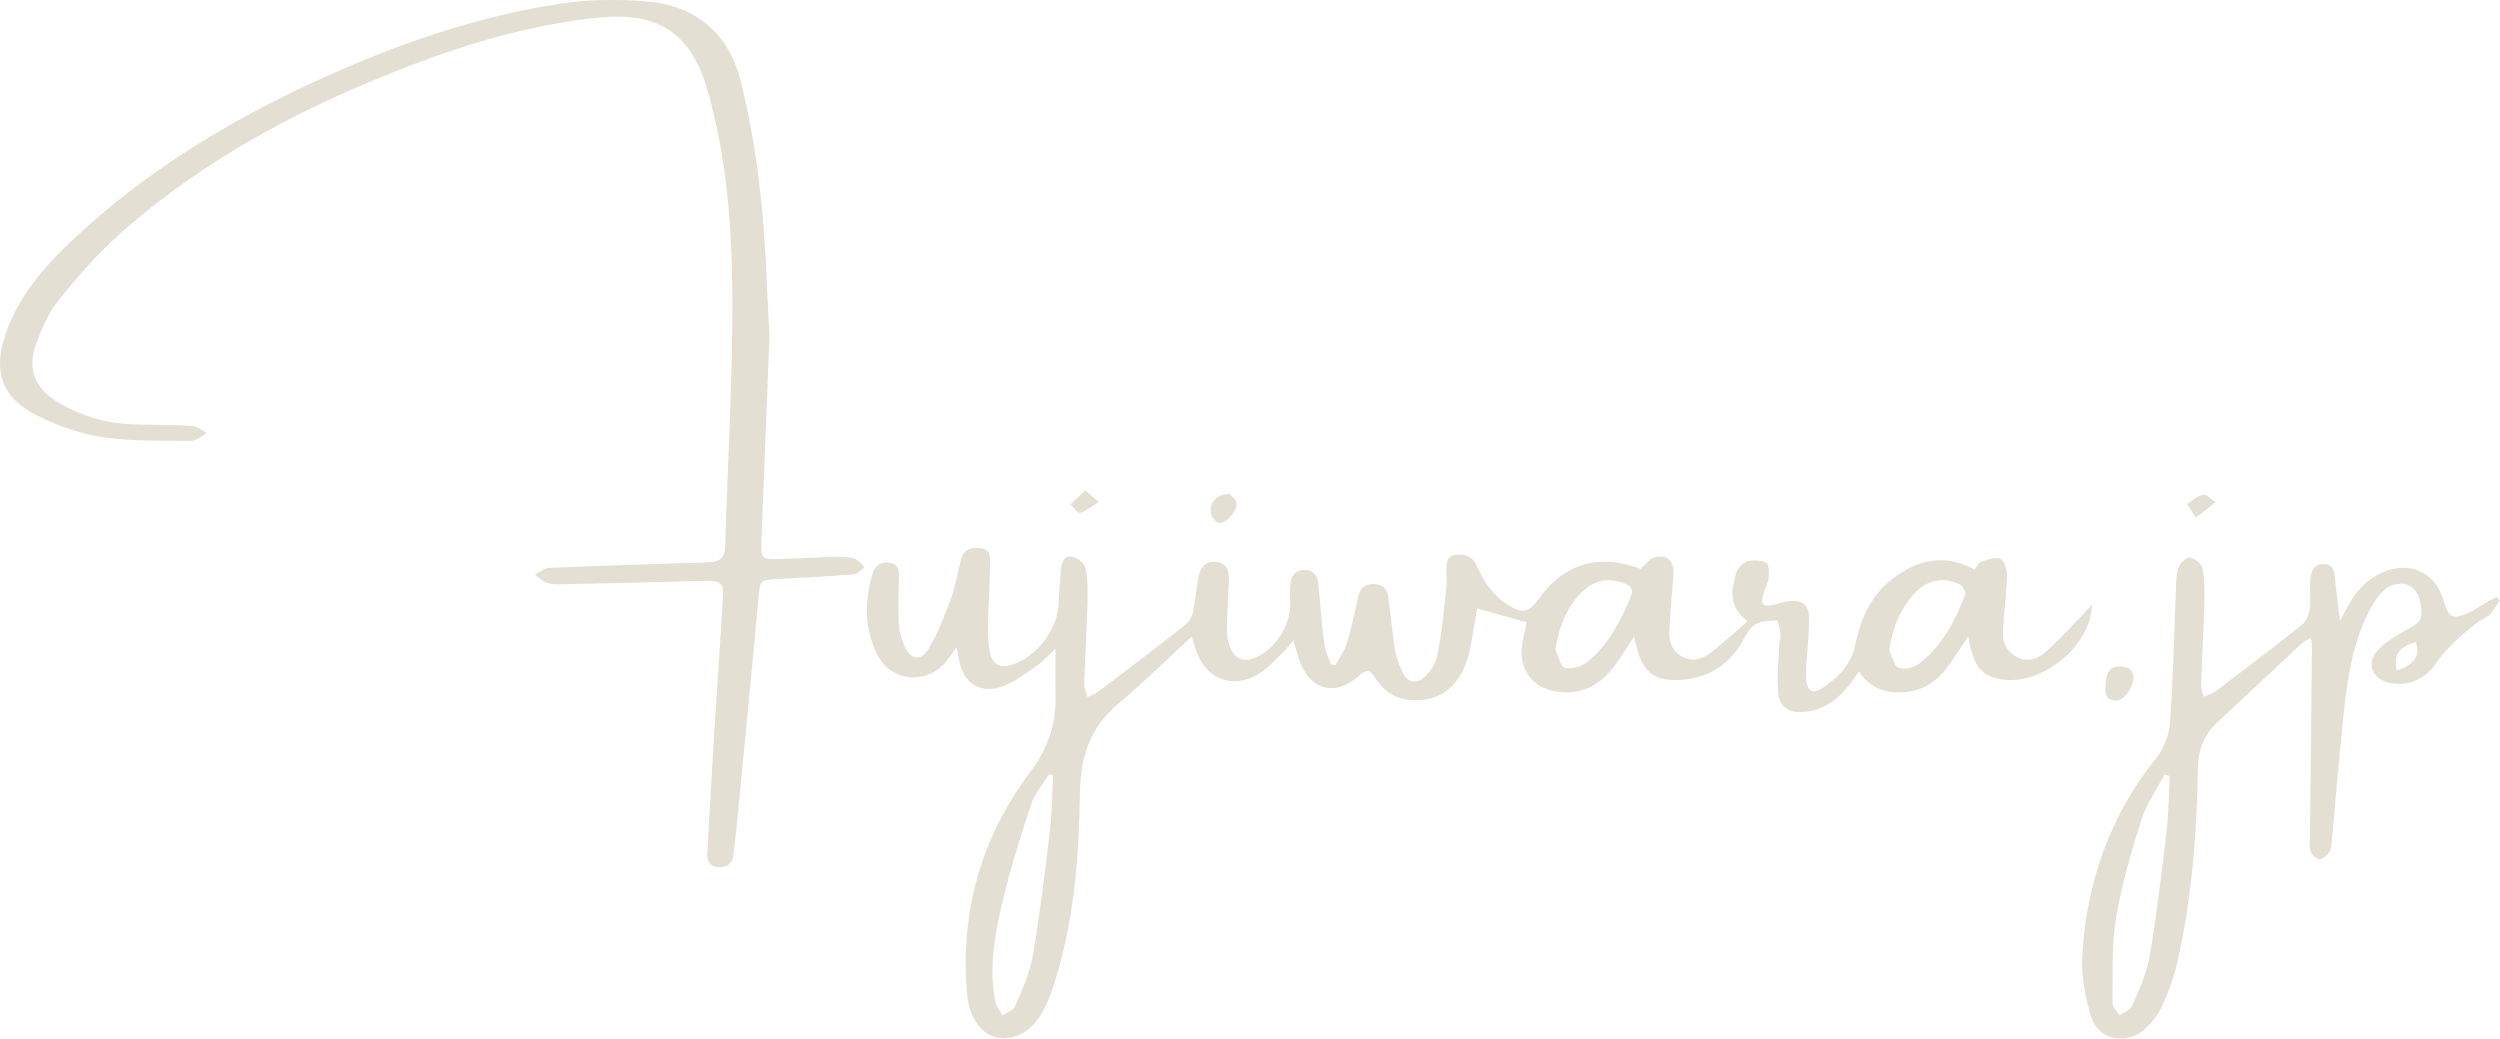 <?xml version="1.0" encoding="UTF-8"?>
<svg id="b" data-name="" xmlns="http://www.w3.org/2000/svg" viewBox="0 0 856.73 355.96">
  <defs>
    <style>
      .d {
        opacity: .3;
      }

      .e {
        fill: #a6936a;
        stroke-width: 0px;
      }
    </style>
  </defs>
  <g id="c" data-name="1">
    <g class="d">
      <g>
        <path class="e" d="M185.08,195.86c.39-.25.78-.49,1.17-.7-.39.2-.78.45-1.17.7Z"/>
        <path class="e" d="M185.08,195.86c-.58.37-1.16.77-1.75,1.07.35.25.69.51,1.04.79-.34-.27-.69-.54-1.04-.79.59-.3,1.17-.69,1.75-1.07Z"/>
        <path class="e" d="M716.96,207.15c-2.12,2.28-3.76,4.13-5.48,5.89-3.42,3.49-6.71,7.12-10.38,10.32-2.77,2.41-6.22,3.73-9.89,1.83-3.51-1.82-5.02-5.05-4.81-8.86.35-6.49,1.21-12.96,1.39-19.45.05-1.87-1.06-4.89-2.4-5.41-1.79-.69-4.4.34-6.51,1.05-.88.3-1.39,1.68-2.18,2.71-8.66-4.8-16.86-4.08-25.01.92-9.45,5.79-13.8,14.52-15.96,25.02-1.37,6.69-6.11,11.39-11.74,14.94-2.84,1.79-4.71.53-5.02-2.96-.13-1.47-.08-2.97,0-4.45.34-5.61,1-11.21,1-16.81,0-4.62-2.31-6.37-6.91-5.89-1.75.18-3.44.85-5.17,1.24-3.76.87-4.73-.13-3.6-3.73.57-1.83,1.61-3.58,1.81-5.44.2-1.77.13-4.78-.79-5.22-1.89-.91-4.6-1.02-6.65-.39-1.54.47-3.26,2.4-3.72,4.02-1.54,5.43-2.91,11.06,3.89,16.42-4.26,3.7-8.05,7.2-12.07,10.41-2.88,2.3-6.22,3.72-9.91,1.91-3.6-1.77-4.97-5.09-4.8-8.85.31-6.64,1.01-13.25,1.45-19.88.31-4.75-3.27-7.17-7.52-4.99-1.34.69-2.31,2.09-3.75,3.44-14.28-5.32-26.02-1.93-34.71,10.02-3.61,4.97-5.47,5.56-10.84,2.31-2.46-1.49-4.61-3.72-6.39-6.01-1.8-2.31-3.11-5.03-4.38-7.7-1.48-3.11-4.14-3.74-7.03-3.44-3.19.33-3.16,3.03-3.2,5.44-.02,1.78.21,3.58,0,5.33-.96,8.19-1.47,16.49-3.32,24.48-.75,3.22-4.19,7.73-6.93,8.14-4.16.62-5.39-4.54-6.76-8.11-.26-.68-.48-1.41-.57-2.14-.77-6-1.56-11.99-2.23-18-.34-3.04-1.54-5.01-4.92-5.11-3.18-.09-4.87,1.25-5.53,4.45-1.1,5.35-2.31,10.7-3.9,15.92-.8,2.61-2.55,4.94-3.86,7.4-.53-.09-1.05-.18-1.58-.27-.78-2.29-1.96-4.54-2.26-6.89-.87-6.89-1.39-13.83-2.05-20.75-.28-2.94-1.87-4.74-4.84-4.74-3.1,0-4.44,2.13-4.7,4.91-.21,2.21-.11,4.44-.08,6.67.08,7.52-5.1,15.58-11.93,18.51-3.84,1.65-7.19.43-8.67-3.48-.72-1.89-1.15-4.03-1.13-6.04.06-5.33.47-10.65.67-15.97.11-3.02.17-6.33-3.58-7.17-4-.9-6.16,1.51-6.84,5.19-.73,3.92-1,7.92-1.81,11.82-.32,1.53-1.23,3.3-2.43,4.24-9.9,7.77-19.92,15.4-29.95,23-1.11.84-2.51,1.28-3.78,1.91-.4-1.47-1.19-2.95-1.14-4.41.28-9.18.83-18.36,1.1-27.54.11-3.99.15-8.06-.57-11.94-.3-1.61-2.45-3.55-4.15-4.07-2.54-.77-4.11,1.1-4.32,3.75-.32,3.98-.7,7.96-.81,11.95-.25,8.87-7.38,18.43-15.96,21.16-4.32,1.37-6.81.02-7.69-4.55-.5-2.58-.64-5.27-.59-7.91.15-7.26.5-14.51.73-21.76.08-2.56.27-5.25-3.33-5.69-3.36-.41-5.83.56-6.72,4.18-1.13,4.59-1.95,9.3-3.58,13.7-2.13,5.77-4.39,11.62-7.6,16.81-2.58,4.17-5.97,3.51-8.01-.97-1.08-2.37-1.88-5.04-2.02-7.62-.29-5.16-.1-10.35.02-15.52.06-2.5.14-4.96-2.99-5.55-3.08-.58-5.2.79-6.08,3.81-2.75,9.41-2.82,18.76,1.66,27.66,4.79,9.52,17.33,10.45,23.92,1.96.96-1.24,1.83-2.54,3.26-4.54.37,1.94.6,3.02.79,4.11,1.39,8.11,7.08,12.1,14.78,9.41,4.21-1.47,7.96-4.4,11.71-6.98,2.2-1.51,4-3.61,6.6-6.02,0,6.14-.08,11.29.02,16.44.18,9.65-2.67,17.77-8.67,25.78-16.85,22.51-24.17,48.16-21.61,76.37.69,7.59,4.62,13.38,9.74,14.52,6.44,1.44,12.28-1.68,16.23-8.92,1.34-2.45,2.39-5.1,3.29-7.75,7.25-21.58,9.03-44.09,9.36-66.52.19-12.89,3.4-22.9,13.29-31.17,8.48-7.09,16.36-14.91,24.98-22.85.67,2.01,1.07,3.1,1.41,4.2,3.16,10.27,12.63,14.11,21.75,8.44,3.2-1.99,5.77-5.02,8.55-7.66,1.01-.96,1.81-2.14,3.17-3.78.77,2.62,1.26,4.43,1.83,6.22,3.44,10.85,12.45,13.45,20.83,5.83,2.3-2.09,3.64-1.97,5.18.54,2.99,4.87,7.22,7.69,13.07,7.97,9.99.48,17.02-5.49,19.48-16.95,1.07-5,1.8-10.07,2.57-14.47,5.9,1.63,11.34,3.13,17.03,4.69-.47,2.18-1.08,4.6-1.51,7.04-1.57,8.93,3.25,15.6,12.13,16.81,8.39,1.14,14.69-2.46,19.54-8.97,2.22-2.99,4.13-6.22,6.56-9.9.49,1.89.78,3,1.07,4.12,2.15,8.09,6.03,11.04,14.42,10.68,8.35-.35,15.16-3.82,20.09-10.64,1.91-2.64,3.05-6.08,5.46-8.01,1.94-1.56,5.25-1.59,7.98-1.78.33-.02,1,3.18,1.27,4.92.13.82-.41,1.73-.44,2.61-.21,5.87-.95,11.79-.35,17.58.5,4.77,3.79,6.7,8.65,6.32,7.01-.54,12.05-4.52,16.16-9.89.93-1.22,1.77-2.51,2.85-4.06,3.57,5.62,8.61,7.34,14.4,7.22,6.9-.14,12.14-3.51,16.1-8.95,2.35-3.23,4.47-6.62,6.92-10.27,1.67,9.59,3.8,12.75,9.34,14.31,13.95,3.92,32.54-9.79,33.11-25.24ZM359.73,285.21c-1.7,14.22-3.41,28.45-5.84,42.56-1.01,5.87-3.68,11.5-6.02,17.05-.59,1.4-2.83,2.11-4.31,3.14-.82-1.48-2.07-2.86-2.4-4.44-2.33-11.14-.42-22.18,2.03-32.95,2.67-11.76,6.36-23.32,10.13-34.79,1.24-3.78,4.09-7.02,6.2-10.51.47.17.93.34,1.4.51-.37,6.48-.42,13-1.18,19.43ZM558.93,204.27c-3.41,8.48-7.68,16.47-14.74,22.42-1.96,1.65-5.45,2.7-7.85,2.19-1.49-.32-2.26-4.07-3.35-6.29,1.24-7.63,3.66-14.03,8.68-19.25,4.42-4.59,9.58-5.57,15.02-3.4,2.12.85,3.22,1.91,2.24,4.33ZM673.46,203.71c-3.36,9.1-7.96,17.55-15.7,23.67-1.77,1.4-5.14,2.2-7.1,1.47-1.6-.59-2.21-3.88-3.25-5.98,1.01-7.46,3.59-13.66,8.14-18.95,4.41-5.13,10.32-6.46,15.95-3.68,1.03.51,2.28,2.62,1.97,3.46Z"/>
        <path class="e" d="M292.99,191.49c-2.08-.62-4.38-.72-6.58-.67-6.52.16-13.03.58-19.55.77-5.76.17-6.16-.24-5.94-5.94.85-22.36,1.76-44.71,2.76-70.17-.77-13.65-1.12-30.41-2.86-47.03-1.44-13.76-3.67-27.57-7.08-40.97-4.1-16.1-15.39-25.63-32.08-26.98-9.81-.8-19.93-.7-29.63.77-26.51,4.02-51.8,12.42-76.35,23.17-31.71,13.88-61.37,31.09-87.13,54.4-11.22,10.15-21.77,21.09-26.76,36-4.14,12.36-1.24,21.34,10.36,27.28,7.13,3.65,15.08,6.49,22.96,7.68,10.04,1.52,20.38,1.15,30.59,1.25,1.71.02,3.43-1.74,5.15-2.68-1.66-.85-3.29-2.33-4.99-2.43-6.8-.4-13.64-.26-20.45-.52-9.37-.35-18.1-2.99-26.09-7.91-7.22-4.44-9.98-11.12-7.11-19.08,1.94-5.37,4.19-10.98,7.7-15.35,6.66-8.28,13.74-16.41,21.69-23.43,29.27-25.85,63.38-43.59,99.62-57.42,20.68-7.89,41.9-13.94,64.03-16.21,20.44-2.1,31.75,5.56,37.3,25.18,6.42,22.7,8.27,46.1,8.42,69.43.18,28.87-1.62,57.74-2.46,86.62-.12,4.04-1.98,5.35-5.81,5.46-18.23.51-36.46,1.14-54.68,1.91-.6.03-1.19.24-1.77.55-.39.2-.78.45-1.17.7-.58.37-1.16.77-1.75,1.07.35.25.69.51,1.04.79,1.02.82,2.04,1.69,3.21,2.05,1.78.56,3.82.46,5.74.42,15.86-.34,31.71-.68,47.57-1.13,5.77-.16,7.16.62,6.88,5.3-.9,15.38-2.03,30.74-2.98,46.12-.86,13.89-1.58,27.79-2.4,41.69-.16,2.76.62,4.72,3.69,4.96,2.96.23,4.85-1.02,5.22-4.12.37-3.08.78-6.15,1.08-9.24,2.55-26.35,5.15-52.7,7.57-79.06.52-5.67.5-5.96,6.14-6.26,8.88-.48,17.77-.95,26.63-1.66,1.23-.1,2.36-1.57,3.53-2.41-1.07-1-2-2.51-3.26-2.89Z"/>
        <path class="e" d="M851.2,207c-1.67.95-3.25,2.09-5,2.88-5.68,2.58-7.06,1.9-8.77-4.02-2.83-9.79-11.68-13.82-21-9.67-5.41,2.41-9.12,6.47-11.83,11.59-.67,1.26-1.36,2.51-2.72,5-.65-5.51-1.19-9.68-1.63-13.86-.27-2.56-.3-5.38-3.71-5.59-3.83-.23-4.61,2.81-4.85,5.66-.28,3.23.29,6.56-.13,9.76-.25,1.89-1.24,4.2-2.67,5.34-9.73,7.75-19.64,15.27-29.55,22.77-1.18.9-2.75,1.28-4.14,1.9-.32-1.38-.94-2.77-.9-4.14.3-9.18.86-18.35,1.11-27.53.11-4.13.11-8.35-.64-12.38-.29-1.54-2.7-3.44-4.37-3.69-1.14-.17-3.31,2-3.87,3.53-.83,2.29-.75,4.94-.86,7.45-.64,15.25-.93,30.52-2.03,45.73-.3,4.15-2.11,8.84-4.72,12.07-15.81,19.64-23.73,42.24-25.3,67.03-.46,7.18.88,14.81,3.03,21.72,2.43,7.83,11.9,9.75,18.18,4.27,2.6-2.26,4.88-5.3,6.29-8.44,2.23-4.96,4.08-10.21,5.25-15.52,4.74-21.45,6.52-43.25,6.8-65.18.08-6.25,1.87-11.62,6.5-15.94,9.74-9.1,19.46-18.23,29.23-27.31.77-.72,1.82-1.13,3.07-1.88.16,1.33.32,2.05.32,2.77-.21,21.18-.43,42.37-.65,63.55-.02,2.22-.38,4.53.12,6.64.29,1.22,1.9,2.84,3.04,2.95,1.08.1,2.62-1.33,3.41-2.47.7-1.01.77-2.53.89-3.85,1.35-14.42,2.5-28.87,4.02-43.27,1.3-12.22,3.06-24.41,8.79-35.53,1.46-2.84,3.36-5.76,5.81-7.67,1.75-1.36,5.17-2.1,7.12-1.31,3.9,1.57,4.9,5.47,4.94,9.63.03,3.18-1.96,4.07-4.28,5.41-3.9,2.24-8.1,4.51-10.98,7.82-3.85,4.4-1.21,9.77,4.61,10.84,6.46,1.19,12.18-1.38,16.02-7.19,3.08-4.66,11.73-12.63,16.6-15.3.52-.28,1.17-.48,1.51-.92,1.21-1.59,2.31-3.26,3.45-4.9-.39-.39-.77-.78-1.16-1.17-1.45.8-2.92,1.57-4.36,2.39ZM742.45,285.15c-1.71,14.37-3.43,28.75-5.86,43-.98,5.72-3.64,11.21-5.96,16.62-.61,1.42-2.8,2.15-4.27,3.2-.85-1.45-2.45-2.92-2.43-4.36.14-9.7-.35-19.56,1.23-29.06,1.9-11.45,5.24-22.72,8.75-33.81,1.72-5.42,5.23-10.28,7.93-15.39.58.21,1.16.41,1.74.62-.36,6.4-.39,12.83-1.15,19.18ZM821.3,229.7c-1.02-5.37.66-7.8,6.44-9.7,2.08,4.07-.65,8.36-6.44,9.7Z"/>
        <path class="e" d="M725.22,240.05c2.66-.06,5.85-4.28,5.88-7.82.02-2.93-1.98-3.7-4.39-3.79-3.62-.14-5.13,1.81-5.17,6.95-.2,2.3.03,4.74,3.68,4.66Z"/>
        <path class="e" d="M417.59,179.16c2.3.65,6.62-4.18,6.13-6.92-.23-1.31-1.86-2.38-2.36-2.96-4.31,0-6.78,2.63-6.44,6.29.12,1.32,1.49,3.26,2.66,3.59Z"/>
        <path class="e" d="M759.25,172.16c-1.41-.95-2.98-2.85-4.18-2.63-1.98.35-3.73,2.06-5.57,3.2.81,1.27,1.61,2.53,2.97,4.68,2.84-2.2,4.81-3.72,6.78-5.24Z"/>
        <path class="e" d="M370.12,175.79c2.3-.8,4.3-2.44,6.41-3.77-1.28-1.11-2.56-2.22-4.53-3.93-2.06,1.88-3.63,3.32-5.21,4.77,1.13,1.04,2.64,3.17,3.33,2.93Z"/>
      </g>
    </g>
  </g>
</svg>